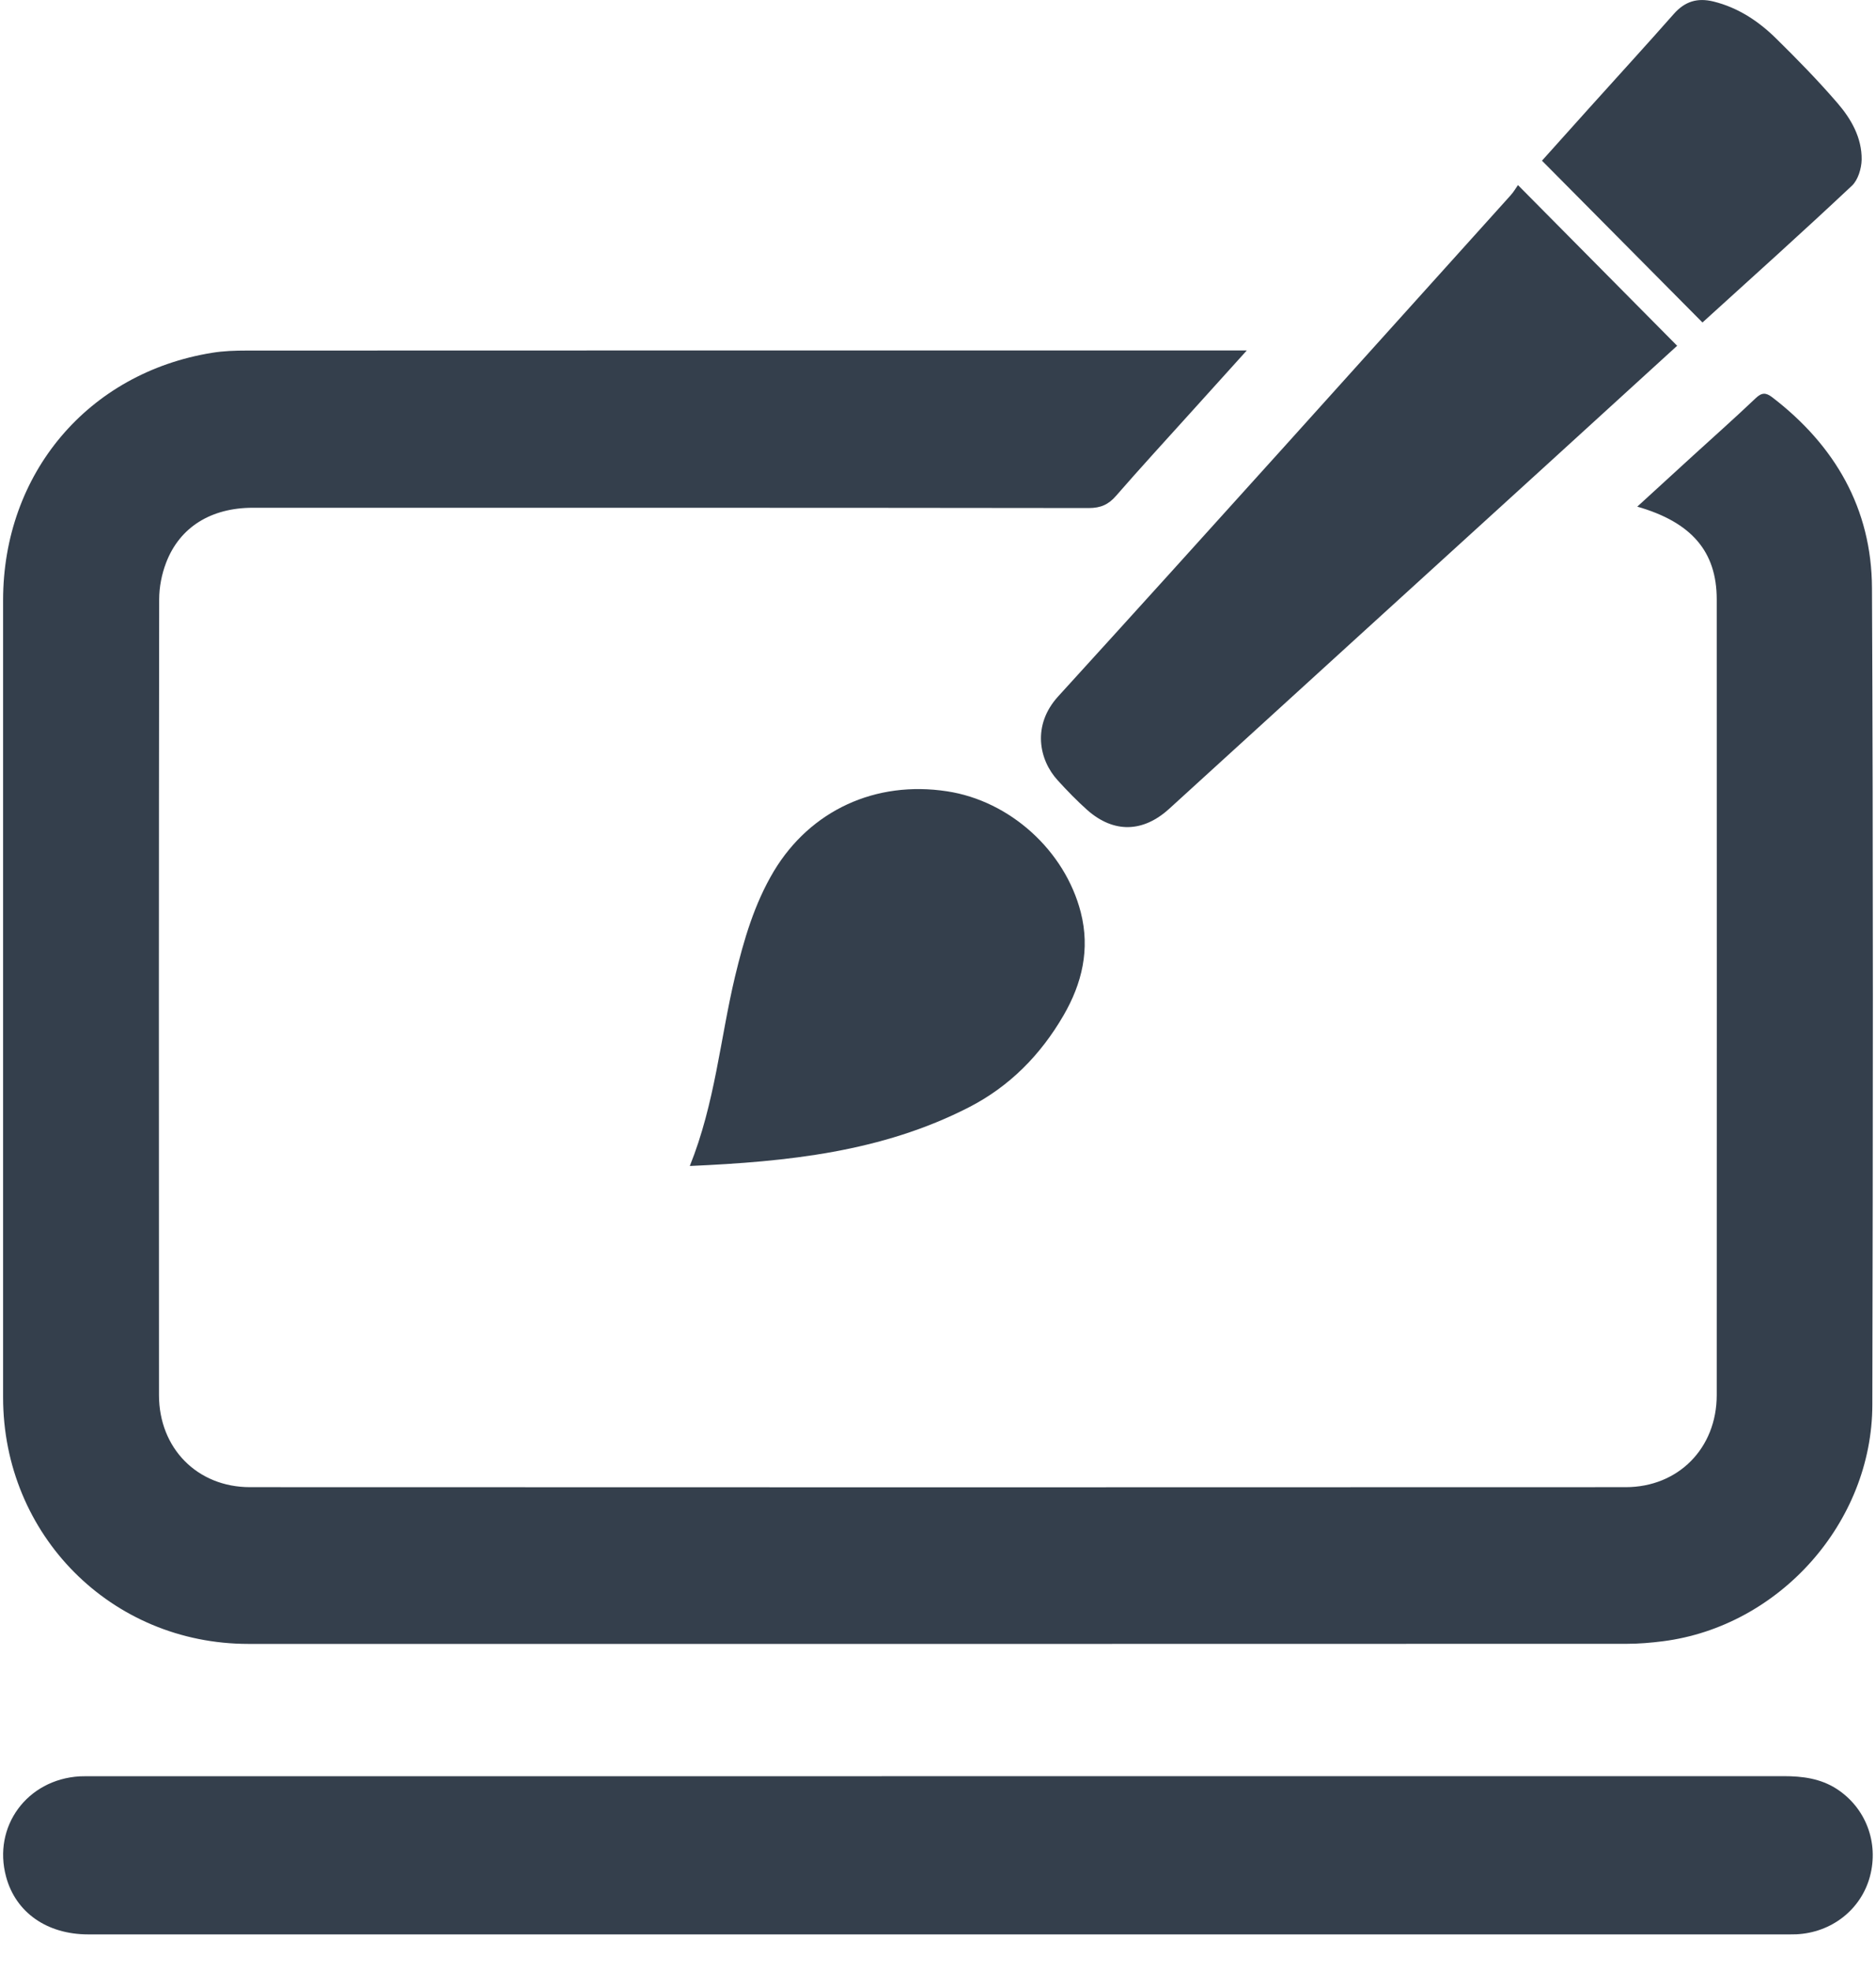 <svg width="20" height="21" viewBox="0 0 20 21" fill="none" xmlns="http://www.w3.org/2000/svg">
<path d="M13.292 3.734C13.073 3.976 12.888 4.181 12.703 4.386C12.434 4.684 12.163 4.979 11.899 5.282C11.818 5.376 11.734 5.413 11.607 5.413C8.637 5.409 5.666 5.41 2.695 5.41C2.25 5.41 1.916 5.616 1.771 5.995C1.724 6.117 1.697 6.255 1.697 6.386C1.693 9.212 1.693 12.038 1.695 14.864C1.695 15.431 2.104 15.845 2.665 15.845C7.554 15.847 12.442 15.847 17.331 15.845C17.892 15.845 18.302 15.43 18.302 14.864C18.303 12.039 18.303 9.212 18.302 6.386C18.302 5.877 18.034 5.564 17.455 5.398C17.658 5.213 17.854 5.033 18.05 4.854C18.273 4.651 18.499 4.45 18.718 4.242C18.782 4.181 18.826 4.181 18.894 4.233C19.562 4.745 19.954 5.419 19.957 6.266C19.971 9.166 19.967 12.067 19.961 14.967C19.959 16.222 18.97 17.329 17.727 17.487C17.6 17.503 17.471 17.514 17.343 17.514C12.445 17.515 7.547 17.516 2.648 17.515C1.186 17.515 0.033 16.355 0.033 14.888C0.033 12.057 0.033 9.226 0.033 6.395C0.033 5.045 0.939 3.972 2.261 3.759C2.382 3.739 2.507 3.735 2.63 3.735C6.115 3.733 9.599 3.734 13.084 3.734C13.138 3.734 13.191 3.734 13.292 3.734H13.292Z" fill="#343F4C"/>
<path d="M10 20.61C6.981 20.61 3.961 20.61 0.941 20.61C0.5 20.61 0.167 20.376 0.065 19.996C-0.08 19.461 0.288 18.959 0.85 18.926C0.895 18.924 0.939 18.925 0.984 18.925C6.994 18.925 13.004 18.925 19.014 18.924C19.215 18.924 19.407 18.948 19.581 19.06C19.891 19.261 20.032 19.632 19.935 19.994C19.84 20.346 19.526 20.592 19.149 20.609C19.095 20.611 19.04 20.61 18.986 20.61C15.991 20.61 12.996 20.61 10.001 20.61H10Z" fill="#343F4C"/>
<path d="M16.183 1.972C16.761 2.555 17.318 3.117 17.88 3.684C17.417 4.106 16.945 4.537 16.473 4.967C15.137 6.183 13.801 7.399 12.465 8.617C12.187 8.87 11.875 8.88 11.592 8.631C11.481 8.532 11.377 8.425 11.277 8.315C11.076 8.097 11.001 7.728 11.28 7.421C12.895 5.649 14.496 3.865 16.102 2.084C16.135 2.048 16.16 2.005 16.183 1.972Z" fill="#343F4C"/>
<path d="M7.354 12.423C7.623 11.755 7.678 11.068 7.836 10.405C7.93 10.014 8.042 9.63 8.25 9.282C8.64 8.634 9.334 8.314 10.097 8.431C10.768 8.533 11.353 9.063 11.522 9.72C11.623 10.114 11.536 10.478 11.338 10.819C11.094 11.239 10.764 11.575 10.329 11.798C9.4 12.274 8.394 12.377 7.354 12.423Z" fill="#343F4C"/>
<path d="M18.15 3.436C17.581 2.863 17.017 2.295 16.439 1.712C16.6 1.534 16.769 1.343 16.94 1.154C17.241 0.819 17.546 0.487 17.844 0.149C17.962 0.015 18.095 -0.026 18.267 0.016C18.53 0.081 18.747 0.225 18.935 0.41C19.161 0.632 19.383 0.859 19.589 1.098C19.735 1.267 19.85 1.467 19.847 1.701C19.845 1.795 19.809 1.916 19.744 1.978C19.218 2.472 18.68 2.955 18.15 3.436L18.15 3.436Z" fill="#343F4C"/>
</svg>
